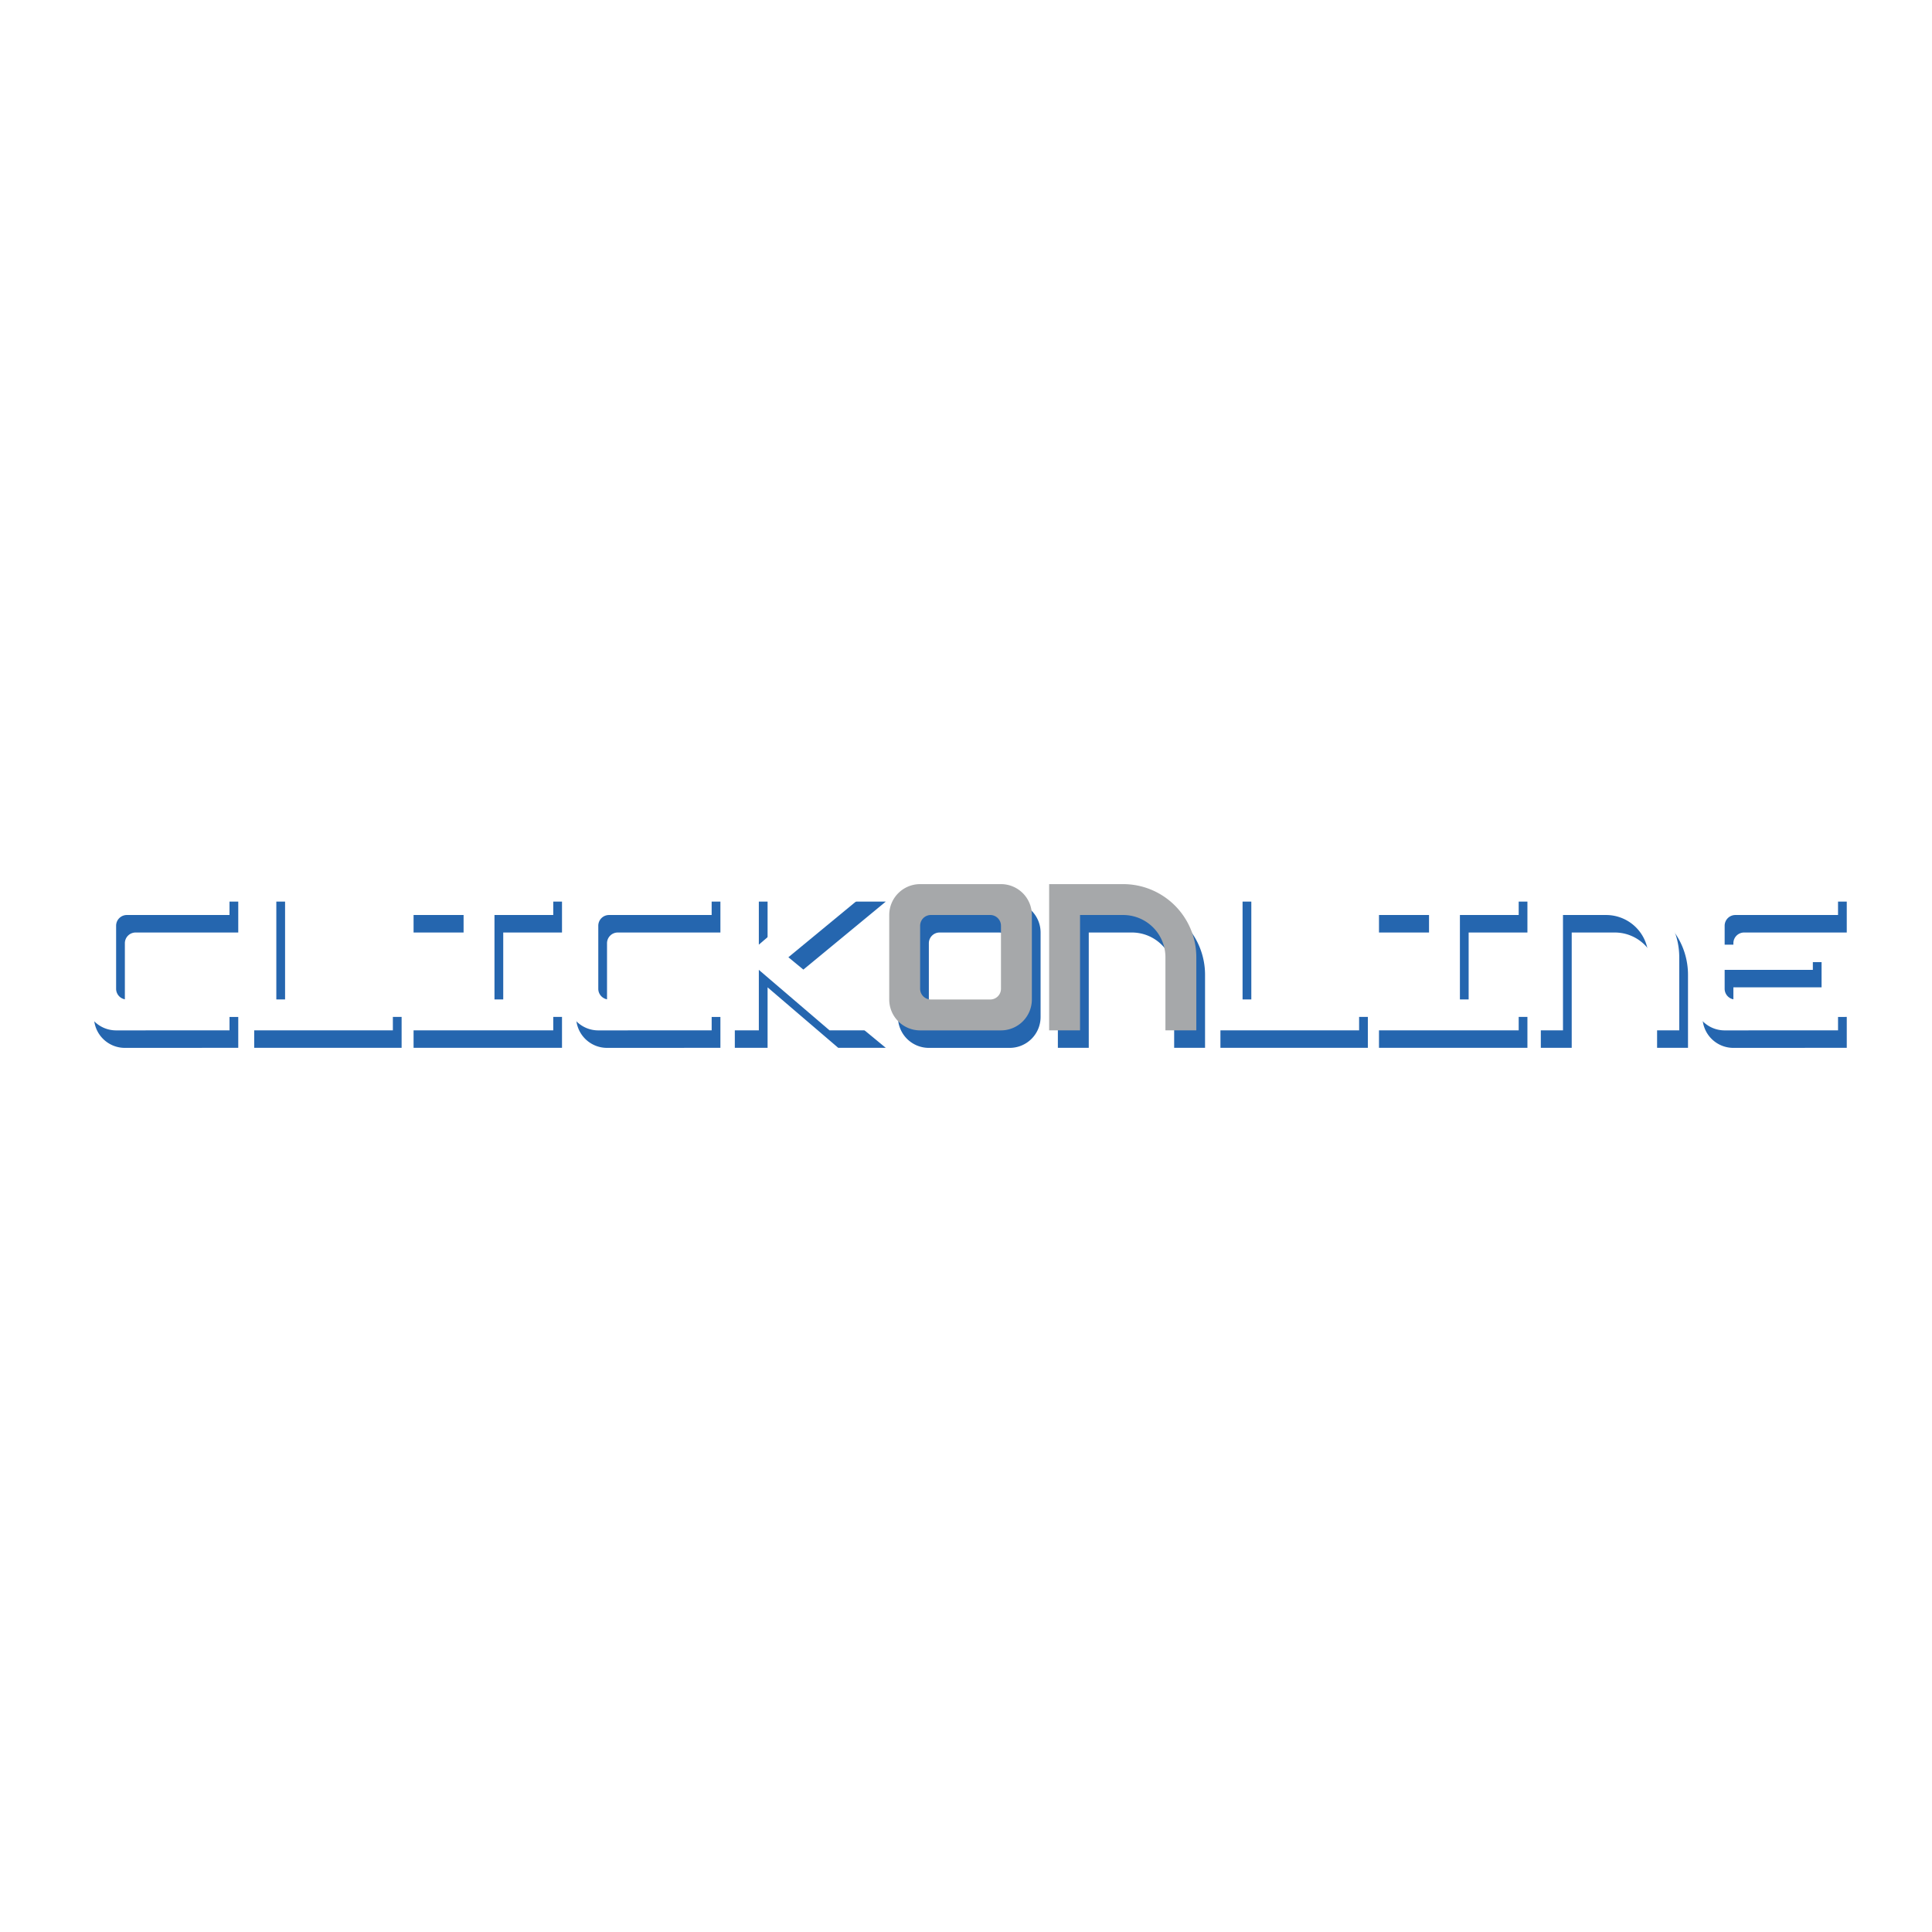 <svg xmlns="http://www.w3.org/2000/svg" width="2500" height="2500" viewBox="0 0 192.756 192.756"><g fill-rule="evenodd" clip-rule="evenodd"><path fill="#fff" d="M0 0h192.756v192.756H0V0z"/><path d="M12.458 104.547a3.081 3.081 0 0 1-3.082-3.081v-8.429a3.082 3.082 0 0 1 3.082-3.082h11.313v3.082H13.529a1.07 1.07 0 0 0-1.071 1.071v6.288c0 .591.479 1.07 1.071 1.07l10.242-.007v3.082l-11.313.006zM60.563 104.547a3.081 3.081 0 0 1-3.082-3.081v-8.429a3.082 3.082 0 0 1 3.082-3.082h11.312v3.082H61.633a1.07 1.07 0 0 0-1.07 1.071v6.288c0 .591.479 1.07 1.07 1.07l10.242-.007v3.082l-11.312.006zM100.738 89.955h-8.066a3.082 3.082 0 0 0-3.082 3.082v8.429a3.081 3.081 0 0 0 3.082 3.081h8.066a3.082 3.082 0 0 0 3.082-3.081v-8.429a3.083 3.083 0 0 0-3.082-3.082zm0 10.441a1.07 1.07 0 0 1-1.07 1.07h-5.925a1.07 1.07 0 0 1-1.071-1.07v-6.288c0-.592.48-1.071 1.071-1.071h5.925c.592 0 1.07.479 1.07 1.071v6.288zM25.361 89.955h3.081v11.504h11.627v3.082H25.361V89.955zM121.762 89.955h3.082v11.504h11.627v3.082h-14.709V89.955zM137.582 89.955h14.809v3.082h-5.864v8.422h5.864v3.082h-14.809v-3.082h5.863v-8.422h-5.863v-3.082zM41.262 89.955h14.809v3.082h-5.863v8.422h5.863v3.082H41.262v-3.082h5.863v-8.422h-5.863v-3.082zM73.313 89.955h3.269v6.039l7.048-6.039h4.743l-8.843 7.296 8.843 7.29H83.63l-7.048-6.033v6.033h-3.269V89.955zM117.146 97.251a4.214 4.214 0 0 0-4.215-4.214h-4.305v11.504h-3.082V89.955h7.387a7.297 7.297 0 0 1 7.297 7.296v7.29h-3.082v-7.29zM165.328 97.251a4.214 4.214 0 0 0-4.213-4.214h-4.305v11.504h-3.082V89.955h7.387a7.297 7.297 0 0 1 7.297 7.296v7.29h-3.084v-7.29zM174.01 93.037h10.242v-3.082H172.94a3.08 3.08 0 0 0-3.08 3.082v8.429a3.079 3.079 0 0 0 3.08 3.081l11.312-.006v-3.082l-10.242.007a1.07 1.07 0 0 1-1.07-1.07v-1.888h8.799v-2.514h-8.799v-1.887a1.069 1.069 0 0 1 1.07-1.07z" fill="#2566af"/><path d="M11.585 102.802a3.082 3.082 0 0 1-3.082-3.082v-8.429a3.082 3.082 0 0 1 3.082-3.082h11.312v3.082H12.656a1.07 1.07 0 0 0-1.071 1.071v6.288c0 .592.479 1.07 1.071 1.07l10.242-.006v3.082l-11.313.006zM59.69 102.802a3.082 3.082 0 0 1-3.082-3.082v-8.429a3.082 3.082 0 0 1 3.082-3.082h11.312v3.082H60.761a1.07 1.07 0 0 0-1.07 1.071v6.288c0 .592.479 1.07 1.07 1.07l10.242-.006v3.082l-11.313.006z" fill="#fff"/><path d="M99.867 88.209h-8.066a3.082 3.082 0 0 0-3.082 3.082v8.429a3.082 3.082 0 0 0 3.082 3.082h8.066a3.083 3.083 0 0 0 3.082-3.082v-8.429a3.083 3.083 0 0 0-3.082-3.082zm0 10.44c0 .592-.48 1.07-1.07 1.07h-5.925a1.07 1.07 0 0 1-1.07-1.07v-6.288a1.07 1.07 0 0 1 1.07-1.071h5.925c.59 0 1.07.479 1.07 1.071v6.288z" fill="#a6a8aa"/><path fill="#fff" d="M24.488 88.209h3.081v11.505h11.627v3.082H24.488V88.209zM120.891 88.209h3.08v11.505h11.627v3.082h-14.707V88.209zM136.711 88.209h14.809v3.082h-5.864v8.423h5.864v3.082h-14.809v-3.082h5.863v-8.423h-5.863v-3.082zM40.389 88.209h14.809v3.082h-5.864v8.423h5.864v3.082H40.389v-3.082h5.863v-8.423h-5.863v-3.082zM72.44 88.209h3.269v6.04l7.05-6.04h4.743l-8.845 7.296 8.845 7.291h-4.743l-7.05-6.034v6.034H72.44V88.209z"/><path d="M116.275 95.505a4.214 4.214 0 0 0-4.215-4.214h-4.305v11.505h-3.082V88.209h7.387a7.297 7.297 0 0 1 7.297 7.296v7.291h-3.082v-7.291z" fill="#a6a8aa"/><path d="M164.457 95.505a4.214 4.214 0 0 0-4.213-4.214h-4.305v11.505h-3.082V88.209h7.387a7.296 7.296 0 0 1 7.295 7.296v7.291h-3.082v-7.291zM173.139 91.291h10.242v-3.082h-11.312a3.08 3.08 0 0 0-3.082 3.082v8.429a3.082 3.082 0 0 0 3.082 3.082l11.312-.006v-3.082l-10.242.006a1.07 1.07 0 0 1-1.07-1.07v-1.888h8.799v-2.513h-8.799v-1.887a1.07 1.07 0 0 1 1.07-1.071z" fill="#fff"/></g></svg>